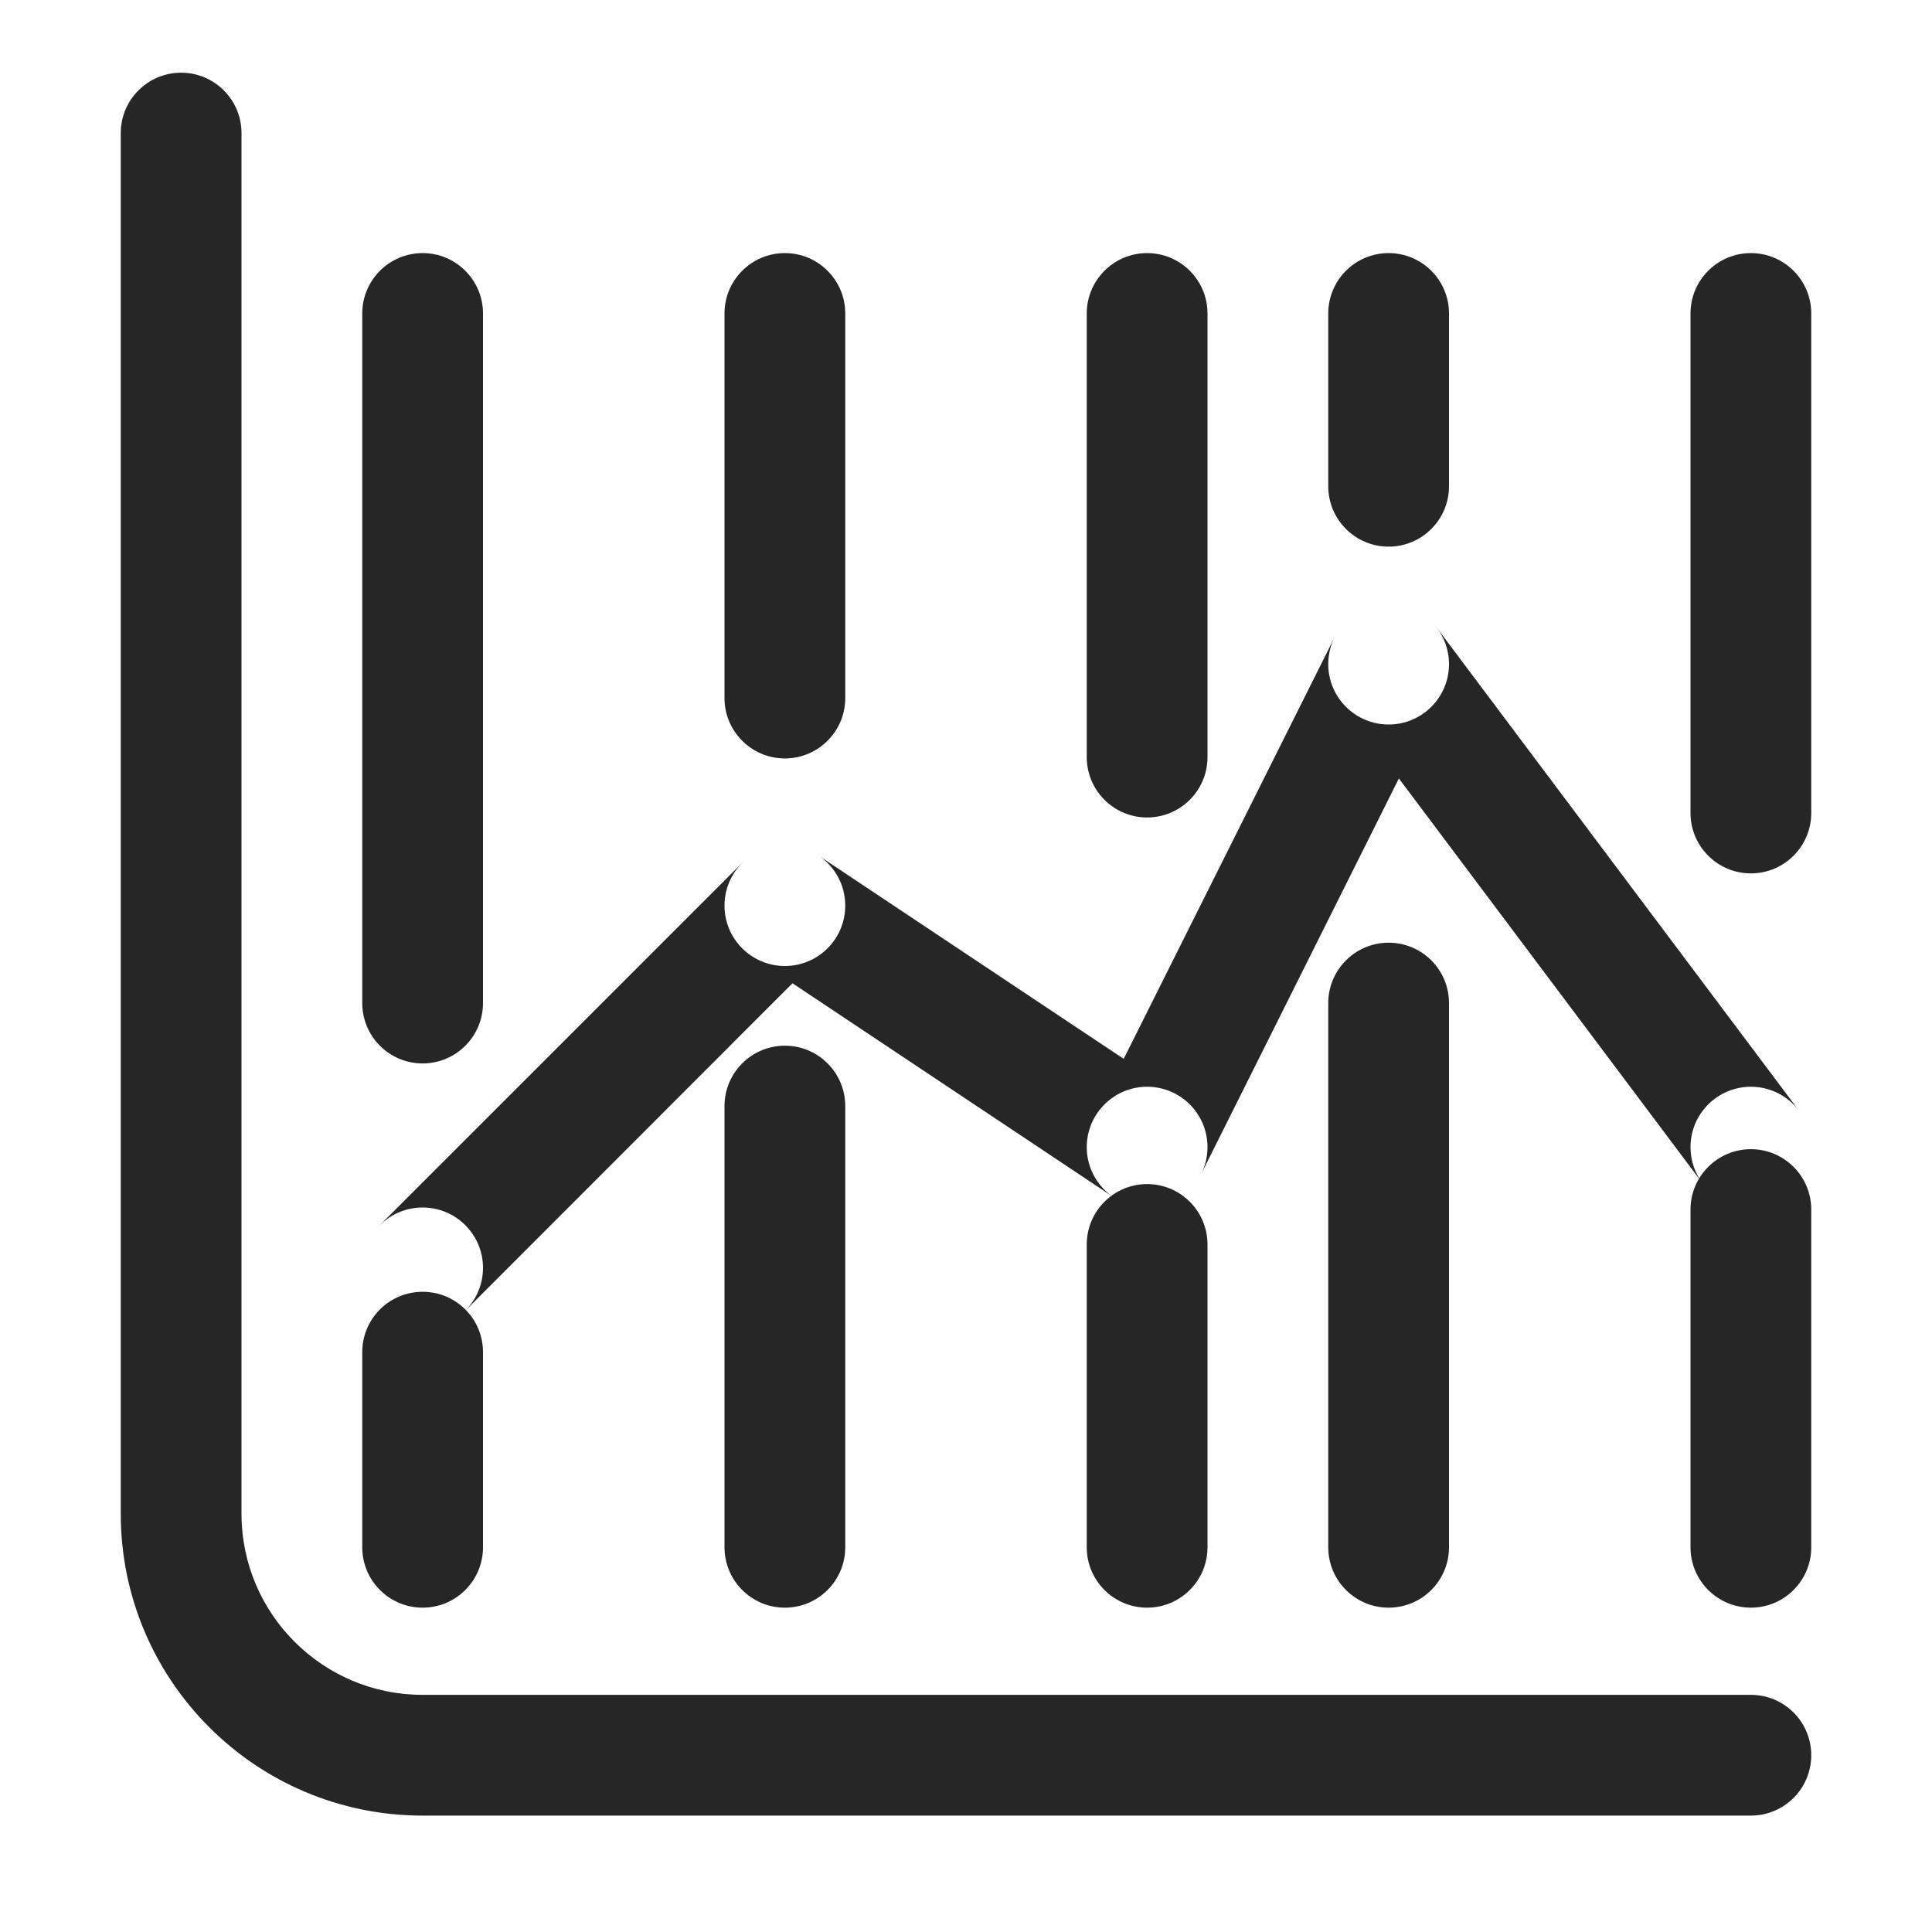 <?xml version="1.0" encoding="UTF-8"?>
<svg width="16px" height="16px" viewBox="0 0 16 16" version="1.1" xmlns="http://www.w3.org/2000/svg" xmlns:xlink="http://www.w3.org/1999/xlink">
    <title>趋势检验@1x</title>
    <g id="趋势检验" stroke="none" stroke-width="1" fill="none" fill-rule="evenodd">
        <g>
            <rect id="矩形" stroke="#979797" fill="#D8D8D8" opacity="0" x="0.5" y="0.5" width="15" height="15"></rect>
            <path d="M1.5,0.602 C1.776,0.602 2,0.826 2,1.102 L2,12.536 C2,13.364 2.672,14.036 3.5,14.036 L14.5,14.036 C14.776,14.036 15,14.259 15,14.536 C15,14.812 14.776,15.036 14.5,15.036 L3.5,15.036 C2.119,15.036 1,13.916 1,12.536 L1,1.102 C1,0.826 1.224,0.602 1.5,0.602 Z" id="路径-26备份" fill="#262626" fill-rule="nonzero"></path>
            <path d="M11.888,5.185 L11.9,5.2 L14.9,9.2 L14.92,9.228 C14.83,9.091 14.676,9 14.5,9 C14.224,9 14,9.224 14,9.5 C14,9.617 14.04,9.724 14.107,9.809 L14.1,9.8 L11.585,6.447 L9.947,9.724 L9.936,9.745 C9.977,9.672 10,9.589 10,9.5 C10,9.224 9.776,9 9.5,9 C9.224,9 9,9.224 9,9.5 C9,9.678 9.093,9.834 9.233,9.923 L9.223,9.916 L6.563,8.143 L3.854,10.854 L3.837,10.869 C3.937,10.778 4,10.646 4,10.5 C4,10.224 3.776,10 3.5,10 C3.352,10 3.219,10.064 3.128,10.166 L3.146,10.146 L6.146,7.146 L6.164,7.13 C6.063,7.221 6,7.353 6,7.5 C6,7.776 6.224,8 6.5,8 C6.776,8 7,7.776 7,7.5 C7,7.322 6.907,7.166 6.767,7.077 L6.777,7.084 L9.306,8.769 L11.053,5.276 L11.063,5.257 C11.023,5.329 11,5.412 11,5.5 C11,5.776 11.224,6 11.5,6 C11.776,6 12,5.776 12,5.5 C12,5.38 11.958,5.271 11.888,5.185 Z" id="形状结合" fill="#262626" fill-rule="nonzero"></path>
            <path d="M3.5,2.096 C3.776,2.096 4,2.32 4,2.596 L4,8.307 C4,8.583 3.776,8.807 3.5,8.807 C3.224,8.807 3,8.583 3,8.307 L3,2.596 C3,2.32 3.224,2.096 3.5,2.096 Z M3.5,10.698 C3.776,10.698 4,10.921 4,11.198 L4,12.814 C4,13.09 3.776,13.314 3.5,13.314 C3.224,13.314 3,13.09 3,12.814 L3,11.198 C3,10.921 3.224,10.698 3.5,10.698 Z M6.5,2.096 C6.776,2.096 7,2.32 7,2.596 L7,5.781 C7,6.057 6.776,6.281 6.5,6.281 C6.224,6.281 6,6.057 6,5.781 L6,2.596 C6,2.32 6.224,2.096 6.5,2.096 Z M6.5,8.66 C6.776,8.66 7,8.884 7,9.16 L7,12.814 C7,13.09 6.776,13.314 6.5,13.314 C6.224,13.314 6,13.09 6,12.814 L6,9.16 C6,8.884 6.224,8.66 6.5,8.66 Z M9.5,9.806 C9.776,9.806 10,10.03 10,10.306 L10,12.814 C10,13.09 9.776,13.314 9.5,13.314 C9.224,13.314 9,13.09 9,12.814 L9,10.306 C9,10.03 9.224,9.806 9.5,9.806 Z M9.5,2.096 C9.776,2.096 10,2.32 10,2.596 L10,6.27 C10,6.546 9.776,6.77 9.5,6.77 C9.224,6.77 9,6.546 9,6.27 L9,2.596 C9,2.32 9.224,2.096 9.5,2.096 Z M11.5,2.096 C11.776,2.096 12,2.32 12,2.596 L12,4.027 C12,4.303 11.776,4.527 11.5,4.527 C11.224,4.527 11,4.303 11,4.027 L11,2.596 C11,2.32 11.224,2.096 11.5,2.096 Z M11.5,7.807 C11.776,7.807 12,8.031 12,8.307 L12,12.814 C12,13.09 11.776,13.314 11.5,13.314 C11.224,13.314 11,13.09 11,12.814 L11,8.307 C11,8.031 11.224,7.807 11.5,7.807 Z M14.5,2.096 C14.776,2.096 15,2.32 15,2.596 L15,6.733 C15,7.009 14.776,7.233 14.5,7.233 C14.224,7.233 14,7.009 14,6.733 L14,2.596 C14,2.32 14.224,2.096 14.5,2.096 Z M14.5,9.517 C14.776,9.517 15,9.741 15,10.017 L15,12.814 C15,13.09 14.776,13.314 14.5,13.314 C14.224,13.314 14,13.09 14,12.814 L14,10.017 C14,9.741 14.224,9.517 14.5,9.517 Z" id="形状结合" fill="#262626" fill-rule="nonzero"></path>
        </g>
    </g>
</svg>